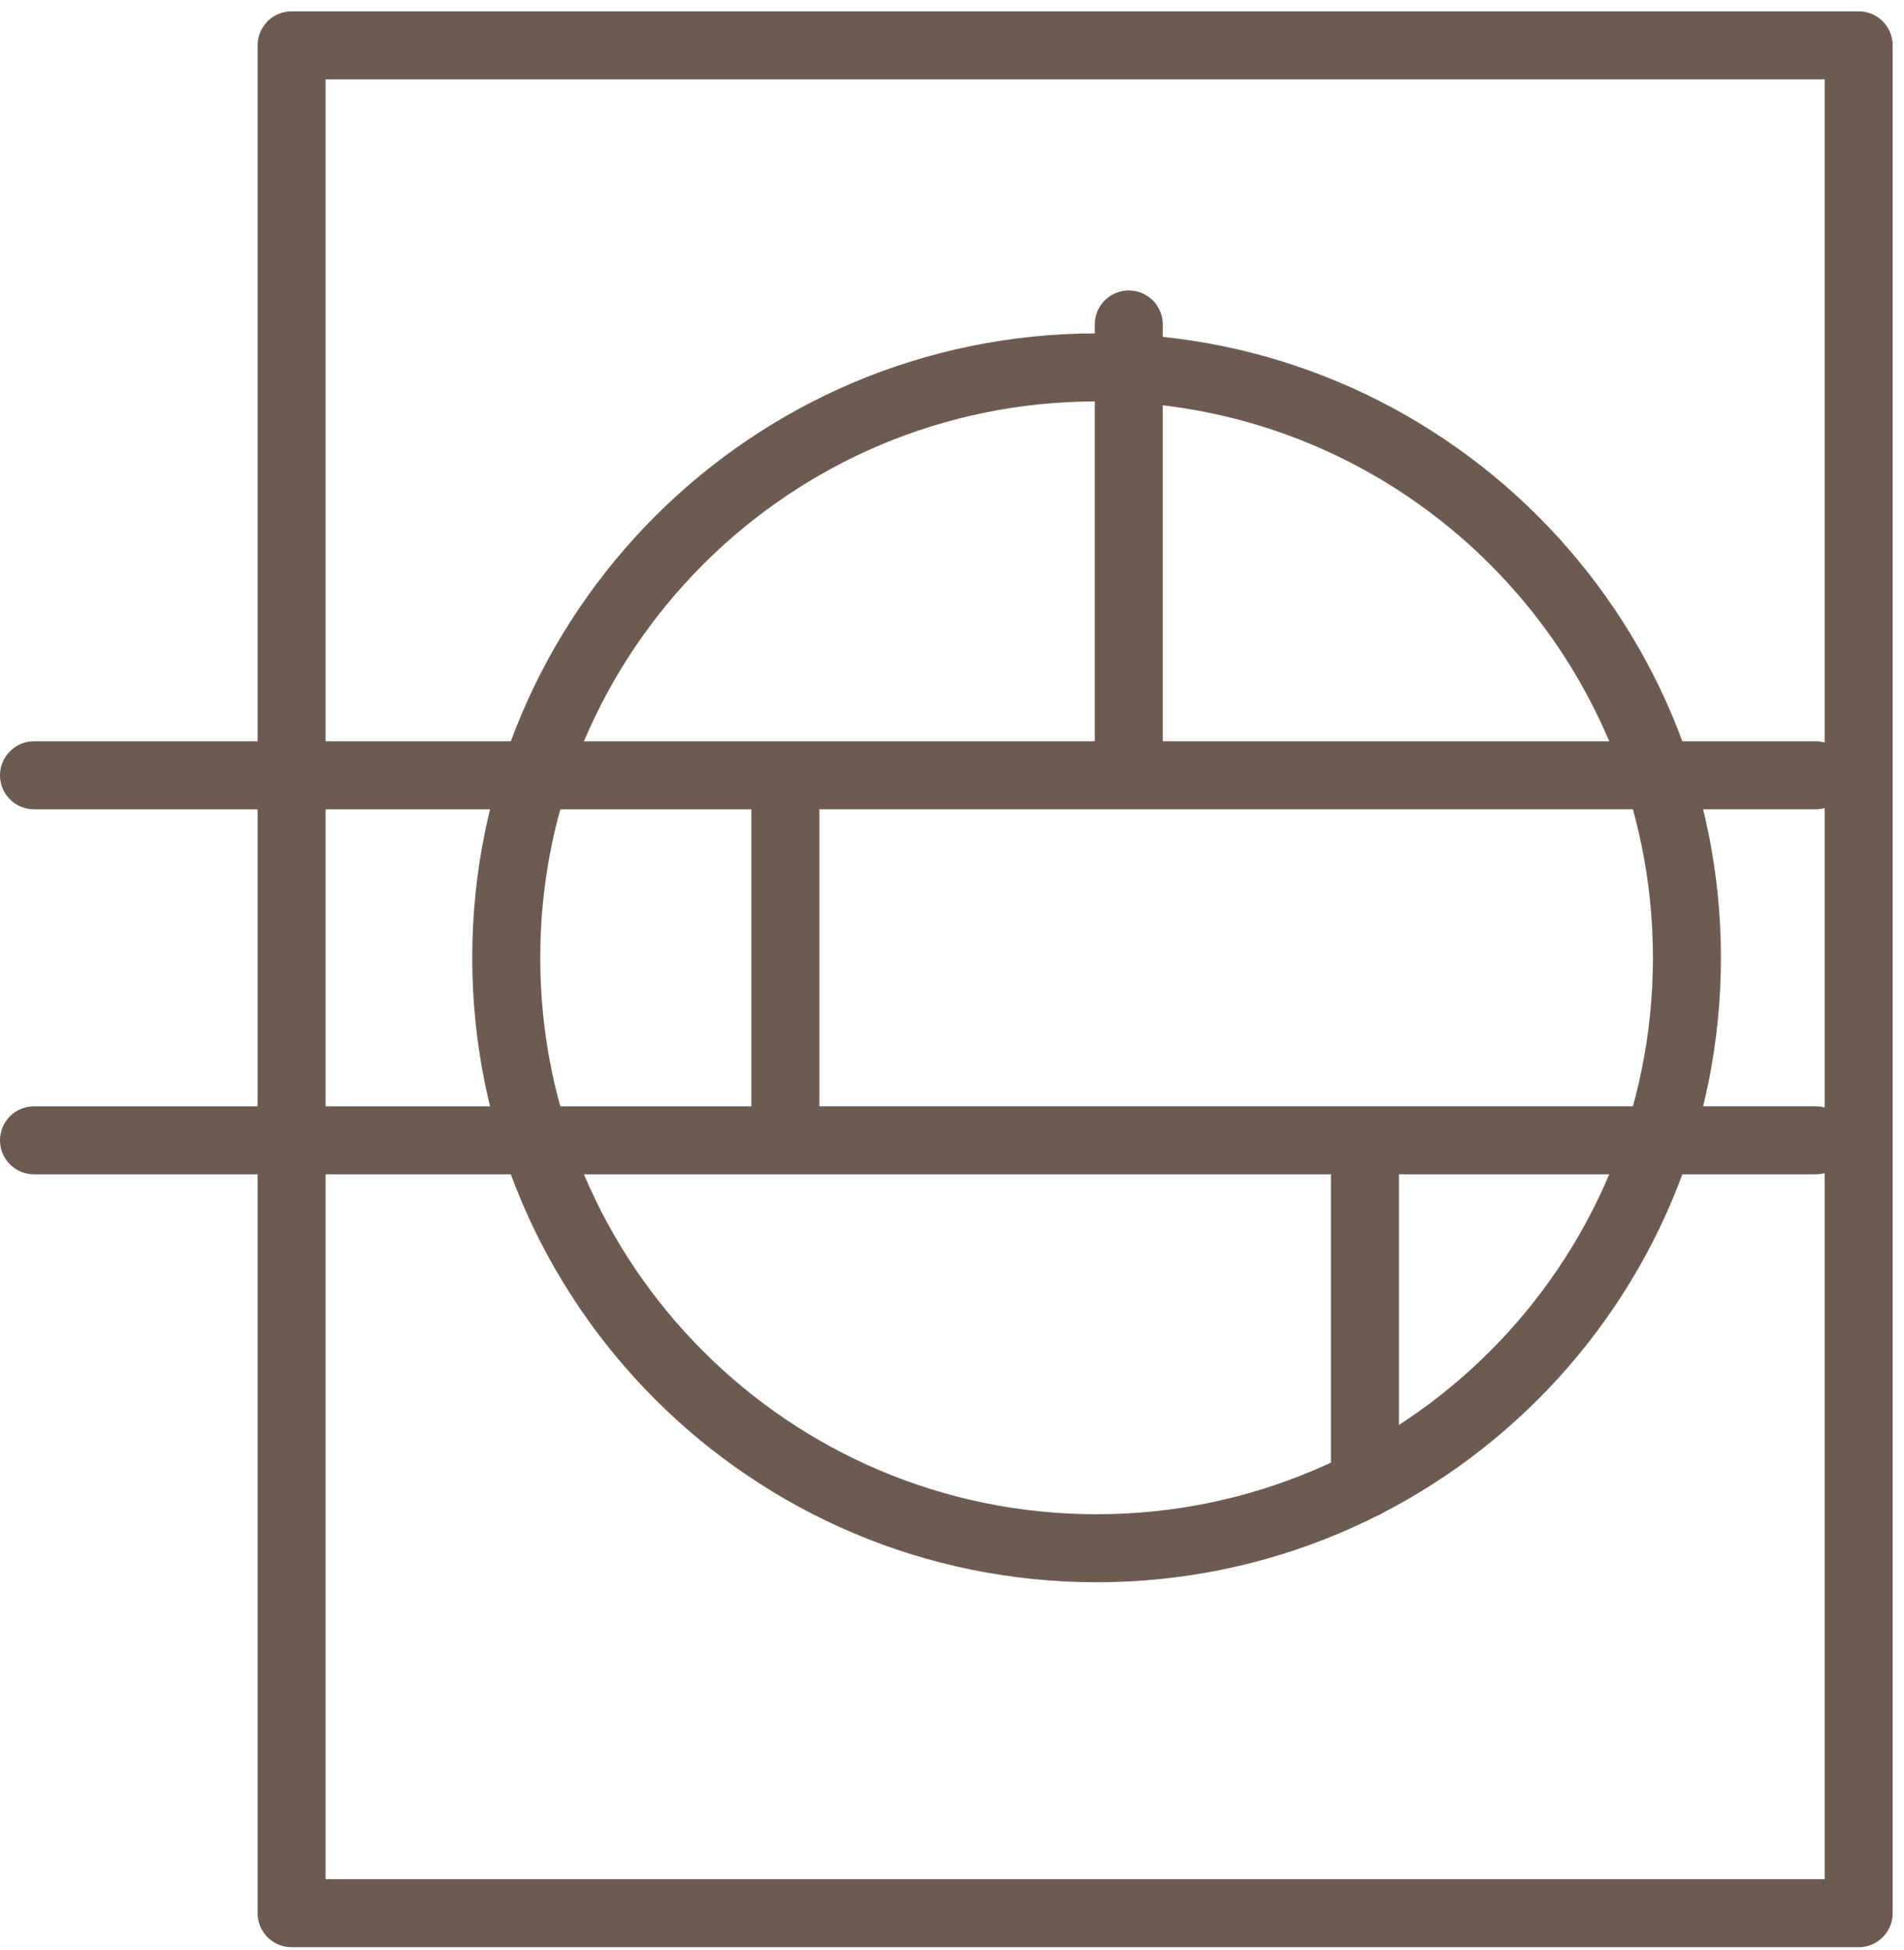<?xml version="1.0" encoding="UTF-8"?> <svg xmlns="http://www.w3.org/2000/svg" width="84" height="86" viewBox="0 0 84 86" fill="none"> <path d="M80.105 48.799H36.147V35.699H80.105C80.933 35.699 81.605 35.028 81.605 34.199C81.605 33.37 80.933 32.699 80.105 32.699H51.299V14.312C51.299 13.483 50.627 12.812 49.799 12.812C48.971 12.812 48.299 13.483 48.299 14.312V32.7H1.5C0.671 32.7 0 33.371 0 34.2C0 35.029 0.671 35.7 1.5 35.7H33.147V48.8H1.5C0.671 48.8 0 49.472 0 50.3C0 51.128 0.671 51.8 1.5 51.8H58.717V65.453C58.717 66.281 59.389 66.953 60.217 66.953C61.045 66.953 61.717 66.281 61.717 65.453V51.799H80.105C80.933 51.799 81.605 51.127 81.605 50.299C81.605 49.471 80.933 48.799 80.105 48.799Z" fill="#6D5B52"></path> <path d="M48.379 68.294C62.763 68.294 74.423 56.634 74.423 42.25C74.423 27.866 62.763 16.206 48.379 16.206C33.995 16.206 22.335 27.866 22.335 42.25C22.335 56.634 33.995 68.294 48.379 68.294Z" stroke="#6D5B52" stroke-width="3" stroke-miterlimit="10" stroke-linejoin="round"></path> <path d="M81.999 2H12.865V84.393H81.999V2Z" stroke="#6D5B52" stroke-width="3" stroke-miterlimit="10" stroke-linecap="round" stroke-linejoin="round"></path> </svg> 
